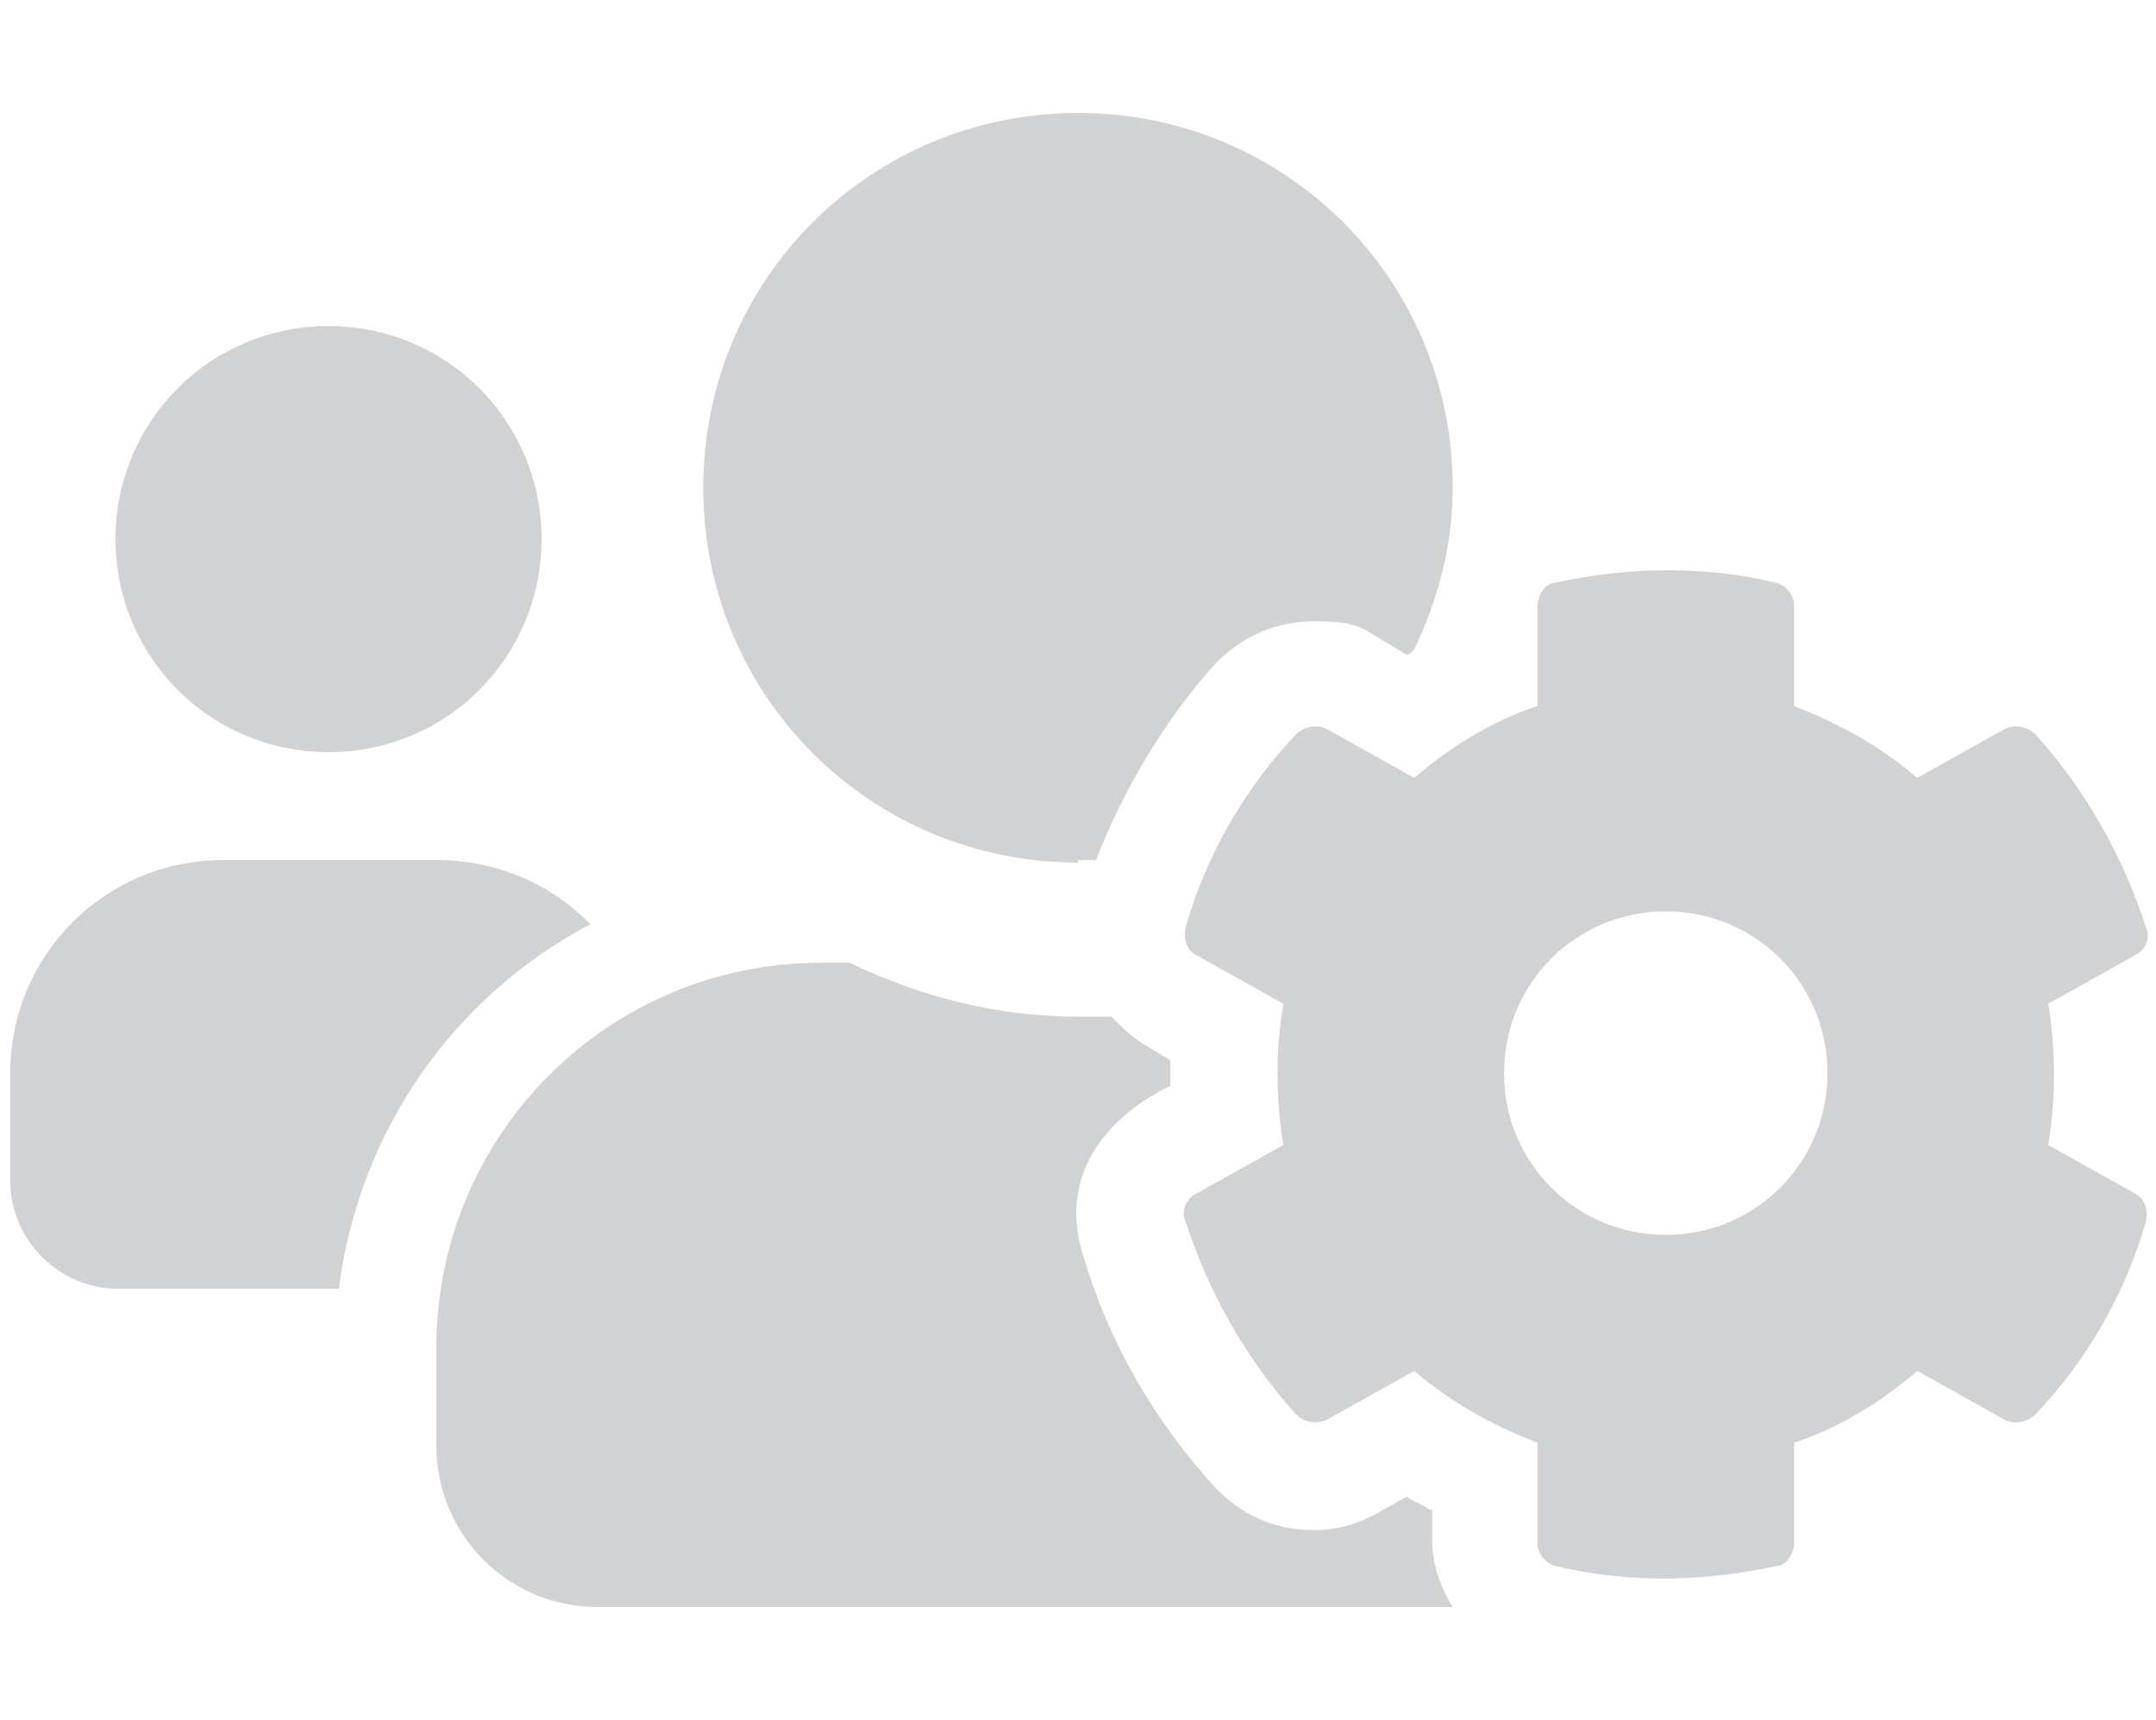 <?xml version="1.0" encoding="UTF-8"?>
<svg id="Layer_1" xmlns="http://www.w3.org/2000/svg" version="1.1" viewBox="0 0 84 67">
  <!-- Generator: Adobe Illustrator 29.3.1, SVG Export Plug-In . SVG Version: 2.1.0 Build 151)  -->
  <defs>
    <style>
      .st0 {
        fill: #191e2a;
        fill-opacity: .2;
      }
    </style>
  </defs>
  <path class="st0" d="M79.8,44.6c.3-1.8.3-3.7,0-5.5l3.4-1.9c.4-.2.6-.7.4-1.1-.9-2.8-2.4-5.4-4.3-7.5-.3-.3-.8-.4-1.2-.2l-3.4,1.9c-1.4-1.2-3-2.1-4.8-2.8v-3.9c0-.4-.3-.8-.7-.9-2.9-.7-5.9-.6-8.6,0-.4,0-.7.5-.7.9v3.9c-1.8.6-3.4,1.6-4.8,2.8l-3.4-1.9c-.4-.2-.9-.1-1.2.2-2,2.1-3.5,4.7-4.3,7.5-.1.4,0,.9.4,1.1l3.4,1.9c-.3,1.8-.3,3.7,0,5.5l-3.4,1.9c-.4.2-.6.7-.4,1.1.9,2.8,2.4,5.4,4.3,7.5.3.3.8.4,1.2.2l3.4-1.9c1.4,1.2,3,2.1,4.8,2.8v3.9c0,.4.3.8.7.9,2.9.7,5.9.6,8.6,0,.4,0,.7-.5.7-.9v-3.9c1.8-.6,3.4-1.6,4.8-2.8l3.4,1.9c.4.2.9.1,1.2-.2,2-2.1,3.5-4.7,4.3-7.5.1-.4,0-.9-.4-1.1l-3.4-1.9ZM64.9,48.1c-3.5,0-6.3-2.8-6.3-6.3s2.8-6.3,6.3-6.3,6.3,2.8,6.3,6.3-2.8,6.3-6.3,6.3ZM12.8,29.3c4.6,0,8.3-3.7,8.3-8.3s-3.7-8.3-8.3-8.3-8.3,3.7-8.3,8.3,3.7,8.3,8.3,8.3ZM42,33.5c.2,0,.5,0,.7,0,1.1-2.8,2.7-5.5,4.7-7.7,1-1,2.3-1.6,3.8-1.6s1.8.2,2.6.7l1,.6c.1,0,.2-.1.3-.2.9-1.9,1.5-4,1.5-6.3,0-8.1-6.5-14.6-14.6-14.6s-14.6,6.5-14.6,14.6,6.5,14.6,14.6,14.6ZM55.7,58.8c-.3-.2-.6-.3-.9-.5-1.1.6-2,1.3-3.6,1.3s-2.8-.6-3.8-1.6c-2.4-2.6-4.2-5.7-5.2-9.1-1.4-4.5,3.2-6.5,3.4-6.6,0-.3,0-.7,0-1l-1-.6c-.5-.3-.9-.7-1.3-1.1-.4,0-.8,0-1.3,0-3.2,0-6.2-.8-8.9-2.1h-1.1c-8.3,0-15,6.7-15,15v3.8c0,3.5,2.8,6.3,6.3,6.3h33.3c-.5-.8-.8-1.7-.8-2.6v-1.2ZM22.9,35.9c-1.5-1.5-3.6-2.4-5.9-2.4h-8.3c-4.6,0-8.3,3.7-8.3,8.3v4.2c0,2.3,1.9,4.2,4.2,4.2h8.6c.8-6.2,4.5-11.4,9.8-14.2h0Z"/>
</svg>